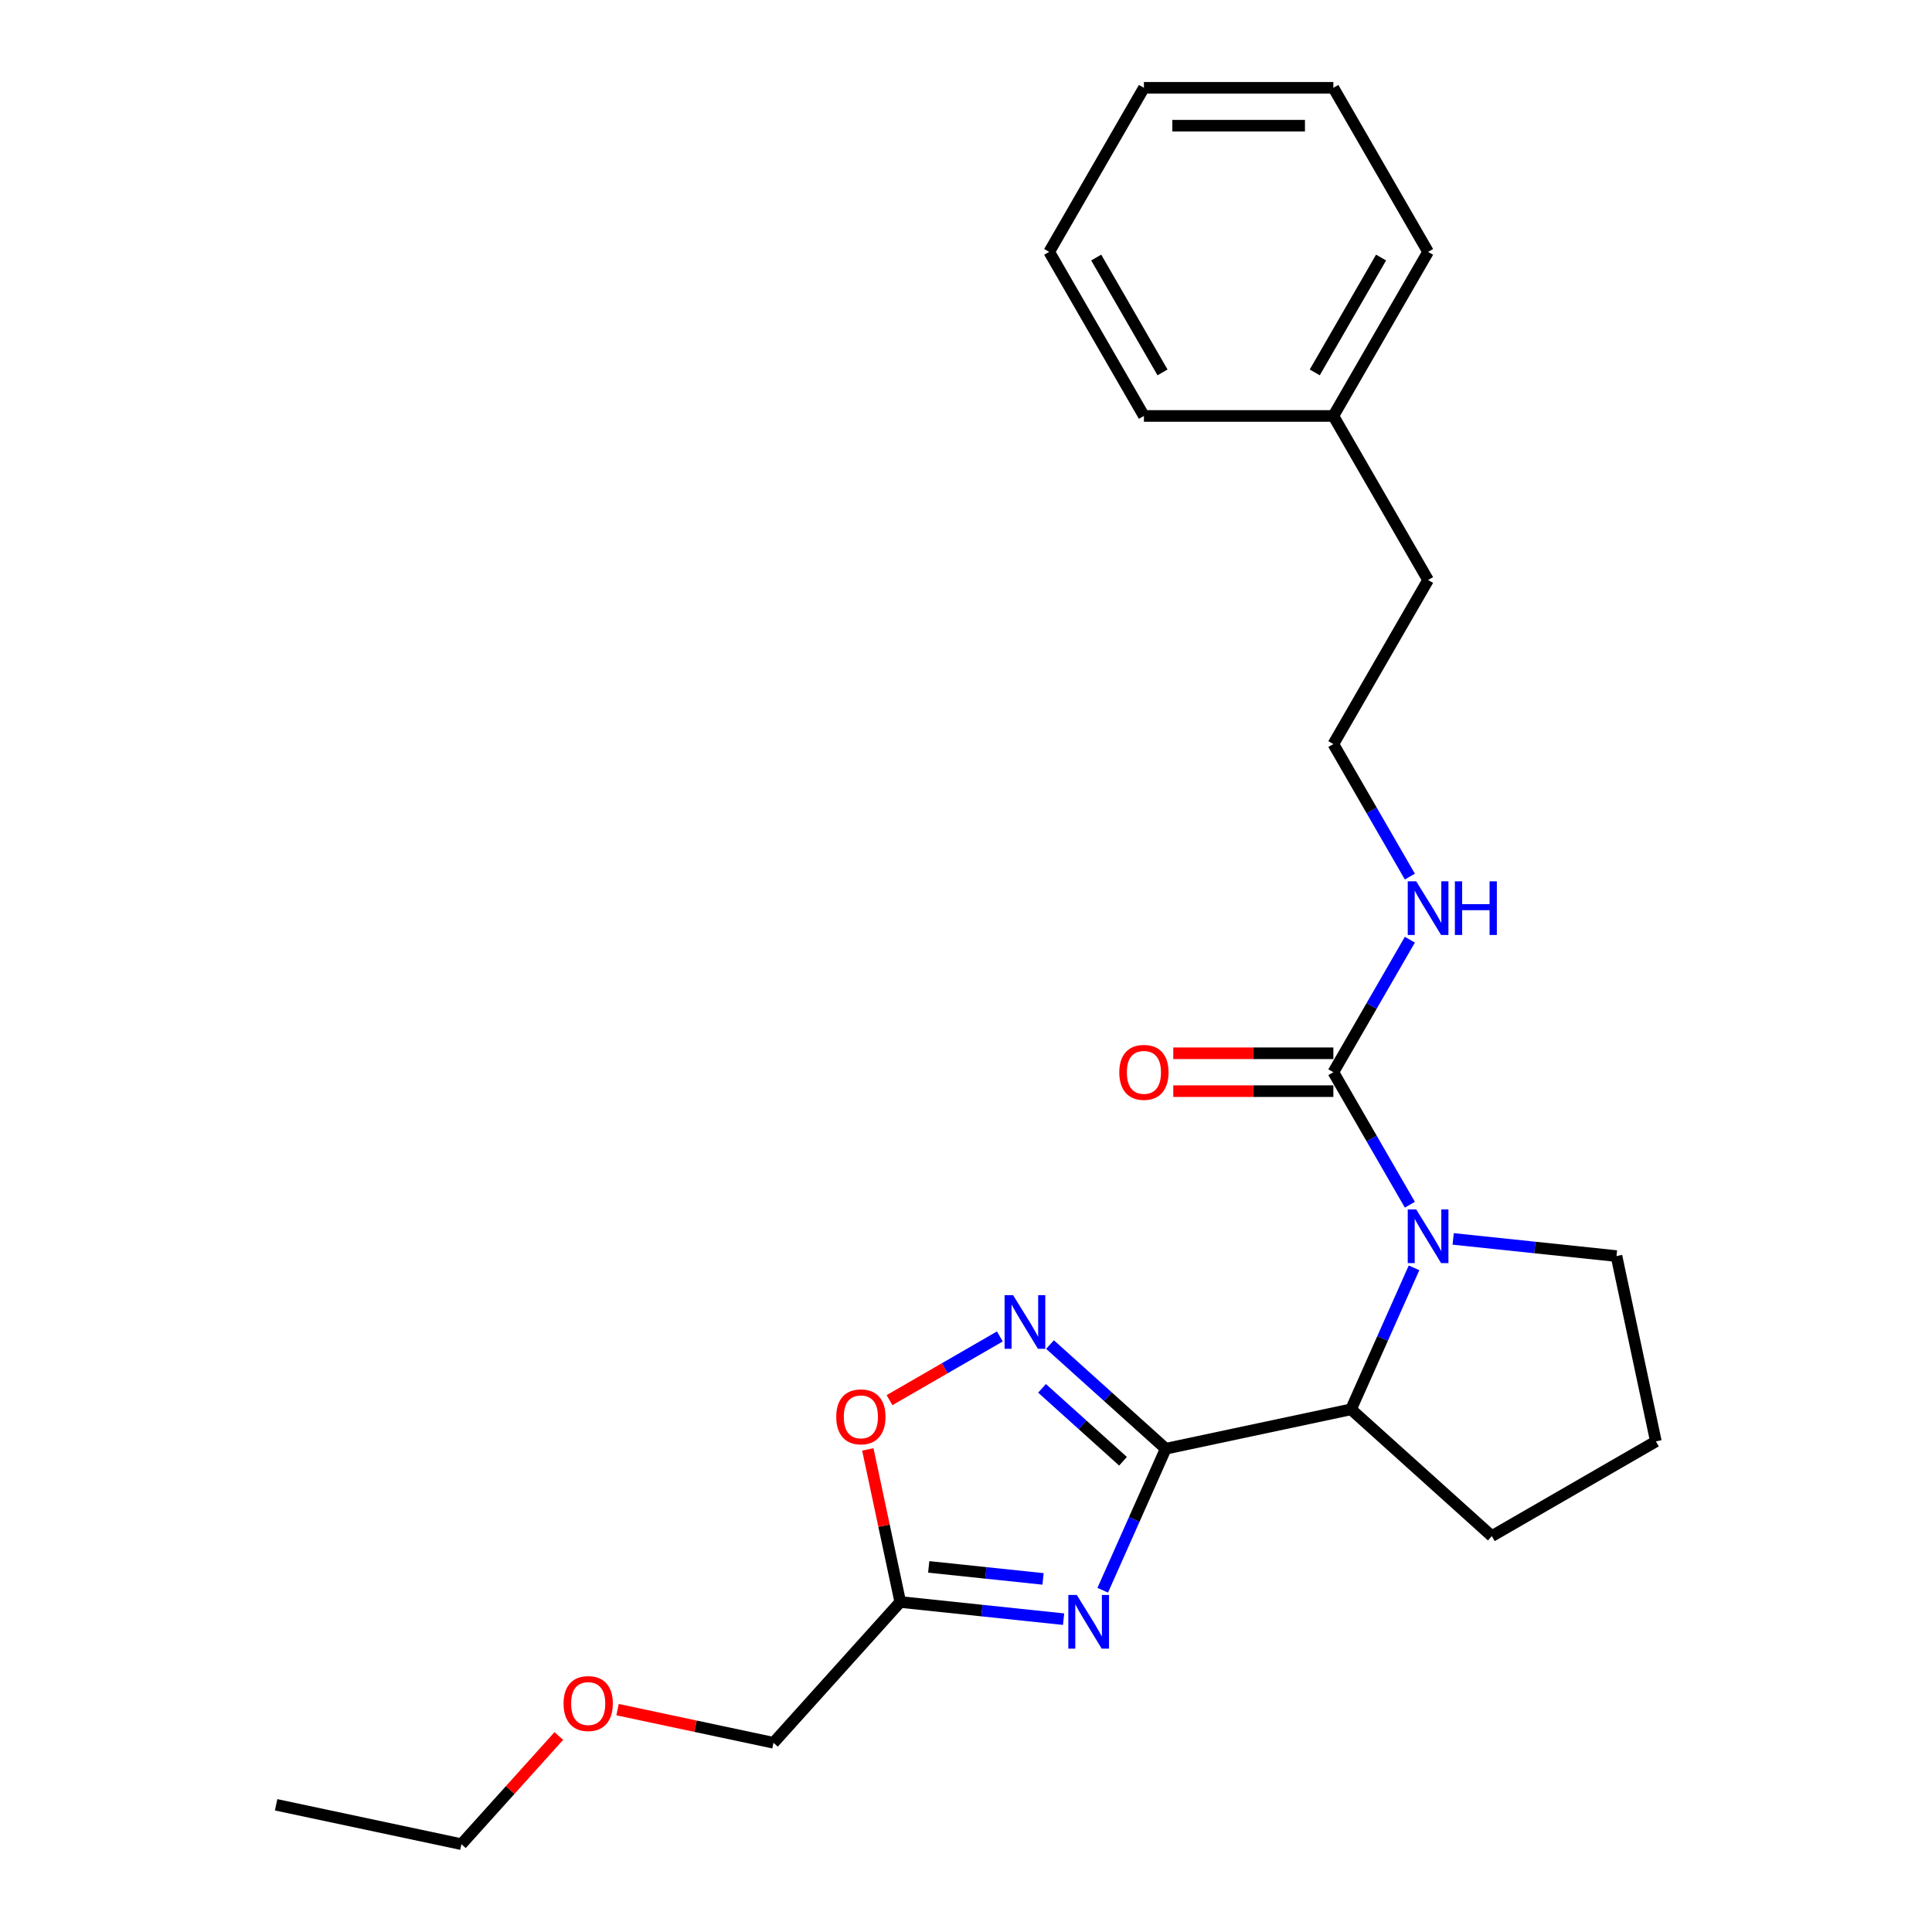 <?xml version='1.0' encoding='iso-8859-1'?>
<svg version='1.1' baseProfile='full'
              xmlns='http://www.w3.org/2000/svg'
                      xmlns:rdkit='http://www.rdkit.org/xml'
                      xmlns:xlink='http://www.w3.org/1999/xlink'
                  xml:space='preserve'
width='1000px' height='1000px' viewBox='0 0 1000 1000'>
<!-- END OF HEADER -->
<rect style='opacity:1.0;fill:#FFFFFF;stroke:none' width='1000' height='1000' x='0' y='0'> </rect>
<path class='bond-0' d='M 603.377,749.861 L 587.072,786.483' style='fill:none;fill-rule:evenodd;stroke:#000000;stroke-width:6px;stroke-linecap:butt;stroke-linejoin:miter;stroke-opacity:1' />
<path class='bond-0' d='M 587.072,786.483 L 570.767,823.105' style='fill:none;fill-rule:evenodd;stroke:#0000FF;stroke-width:6px;stroke-linecap:butt;stroke-linejoin:miter;stroke-opacity:1' />
<path class='bond-2' d='M 603.377,749.861 L 573.433,722.9' style='fill:none;fill-rule:evenodd;stroke:#000000;stroke-width:6px;stroke-linecap:butt;stroke-linejoin:miter;stroke-opacity:1' />
<path class='bond-2' d='M 573.433,722.9 L 543.489,695.938' style='fill:none;fill-rule:evenodd;stroke:#0000FF;stroke-width:6px;stroke-linecap:butt;stroke-linejoin:miter;stroke-opacity:1' />
<path class='bond-2' d='M 581.271,756.347 L 560.31,737.474' style='fill:none;fill-rule:evenodd;stroke:#000000;stroke-width:6px;stroke-linecap:butt;stroke-linejoin:miter;stroke-opacity:1' />
<path class='bond-2' d='M 560.31,737.474 L 539.349,718.601' style='fill:none;fill-rule:evenodd;stroke:#0000FF;stroke-width:6px;stroke-linecap:butt;stroke-linejoin:miter;stroke-opacity:1' />
<path class='bond-4' d='M 603.377,749.861 L 699.291,729.474' style='fill:none;fill-rule:evenodd;stroke:#000000;stroke-width:6px;stroke-linecap:butt;stroke-linejoin:miter;stroke-opacity:1' />
<path class='bond-5' d='M 550.51,838.077 L 508.242,833.634' style='fill:none;fill-rule:evenodd;stroke:#0000FF;stroke-width:6px;stroke-linecap:butt;stroke-linejoin:miter;stroke-opacity:1' />
<path class='bond-5' d='M 508.242,833.634 L 465.973,829.191' style='fill:none;fill-rule:evenodd;stroke:#000000;stroke-width:6px;stroke-linecap:butt;stroke-linejoin:miter;stroke-opacity:1' />
<path class='bond-5' d='M 539.88,817.24 L 510.292,814.13' style='fill:none;fill-rule:evenodd;stroke:#0000FF;stroke-width:6px;stroke-linecap:butt;stroke-linejoin:miter;stroke-opacity:1' />
<path class='bond-5' d='M 510.292,814.13 L 480.704,811.02' style='fill:none;fill-rule:evenodd;stroke:#000000;stroke-width:6px;stroke-linecap:butt;stroke-linejoin:miter;stroke-opacity:1' />
<path class='bond-1' d='M 731.901,656.231 L 715.596,692.853' style='fill:none;fill-rule:evenodd;stroke:#0000FF;stroke-width:6px;stroke-linecap:butt;stroke-linejoin:miter;stroke-opacity:1' />
<path class='bond-1' d='M 715.596,692.853 L 699.291,729.474' style='fill:none;fill-rule:evenodd;stroke:#000000;stroke-width:6px;stroke-linecap:butt;stroke-linejoin:miter;stroke-opacity:1' />
<path class='bond-3' d='M 729.743,623.558 L 709.944,589.266' style='fill:none;fill-rule:evenodd;stroke:#0000FF;stroke-width:6px;stroke-linecap:butt;stroke-linejoin:miter;stroke-opacity:1' />
<path class='bond-3' d='M 709.944,589.266 L 690.146,554.975' style='fill:none;fill-rule:evenodd;stroke:#000000;stroke-width:6px;stroke-linecap:butt;stroke-linejoin:miter;stroke-opacity:1' />
<path class='bond-9' d='M 752.157,641.259 L 794.426,645.702' style='fill:none;fill-rule:evenodd;stroke:#0000FF;stroke-width:6px;stroke-linecap:butt;stroke-linejoin:miter;stroke-opacity:1' />
<path class='bond-9' d='M 794.426,645.702 L 836.694,650.144' style='fill:none;fill-rule:evenodd;stroke:#000000;stroke-width:6px;stroke-linecap:butt;stroke-linejoin:miter;stroke-opacity:1' />
<path class='bond-6' d='M 517.523,691.744 L 488.967,708.231' style='fill:none;fill-rule:evenodd;stroke:#0000FF;stroke-width:6px;stroke-linecap:butt;stroke-linejoin:miter;stroke-opacity:1' />
<path class='bond-6' d='M 488.967,708.231 L 460.41,724.718' style='fill:none;fill-rule:evenodd;stroke:#FF0000;stroke-width:6px;stroke-linecap:butt;stroke-linejoin:miter;stroke-opacity:1' />
<path class='bond-7' d='M 690.146,545.169 L 648.717,545.169' style='fill:none;fill-rule:evenodd;stroke:#000000;stroke-width:6px;stroke-linecap:butt;stroke-linejoin:miter;stroke-opacity:1' />
<path class='bond-7' d='M 648.717,545.169 L 607.288,545.169' style='fill:none;fill-rule:evenodd;stroke:#FF0000;stroke-width:6px;stroke-linecap:butt;stroke-linejoin:miter;stroke-opacity:1' />
<path class='bond-7' d='M 690.146,564.78 L 648.717,564.78' style='fill:none;fill-rule:evenodd;stroke:#000000;stroke-width:6px;stroke-linecap:butt;stroke-linejoin:miter;stroke-opacity:1' />
<path class='bond-7' d='M 648.717,564.78 L 607.288,564.78' style='fill:none;fill-rule:evenodd;stroke:#FF0000;stroke-width:6px;stroke-linecap:butt;stroke-linejoin:miter;stroke-opacity:1' />
<path class='bond-8' d='M 690.146,554.975 L 709.944,520.683' style='fill:none;fill-rule:evenodd;stroke:#000000;stroke-width:6px;stroke-linecap:butt;stroke-linejoin:miter;stroke-opacity:1' />
<path class='bond-8' d='M 709.944,520.683 L 729.743,486.391' style='fill:none;fill-rule:evenodd;stroke:#0000FF;stroke-width:6px;stroke-linecap:butt;stroke-linejoin:miter;stroke-opacity:1' />
<path class='bond-12' d='M 699.291,729.474 L 772.162,795.087' style='fill:none;fill-rule:evenodd;stroke:#000000;stroke-width:6px;stroke-linecap:butt;stroke-linejoin:miter;stroke-opacity:1' />
<path class='bond-10' d='M 465.973,829.191 L 400.36,902.062' style='fill:none;fill-rule:evenodd;stroke:#000000;stroke-width:6px;stroke-linecap:butt;stroke-linejoin:miter;stroke-opacity:1' />
<path class='bond-24' d='M 465.973,829.191 L 457.578,789.696' style='fill:none;fill-rule:evenodd;stroke:#000000;stroke-width:6px;stroke-linecap:butt;stroke-linejoin:miter;stroke-opacity:1' />
<path class='bond-24' d='M 457.578,789.696 L 449.183,750.202' style='fill:none;fill-rule:evenodd;stroke:#FF0000;stroke-width:6px;stroke-linecap:butt;stroke-linejoin:miter;stroke-opacity:1' />
<path class='bond-11' d='M 729.743,453.718 L 709.944,419.426' style='fill:none;fill-rule:evenodd;stroke:#0000FF;stroke-width:6px;stroke-linecap:butt;stroke-linejoin:miter;stroke-opacity:1' />
<path class='bond-11' d='M 709.944,419.426 L 690.146,385.135' style='fill:none;fill-rule:evenodd;stroke:#000000;stroke-width:6px;stroke-linecap:butt;stroke-linejoin:miter;stroke-opacity:1' />
<path class='bond-25' d='M 836.694,650.144 L 857.082,746.059' style='fill:none;fill-rule:evenodd;stroke:#000000;stroke-width:6px;stroke-linecap:butt;stroke-linejoin:miter;stroke-opacity:1' />
<path class='bond-15' d='M 400.36,902.062 L 360.002,893.484' style='fill:none;fill-rule:evenodd;stroke:#000000;stroke-width:6px;stroke-linecap:butt;stroke-linejoin:miter;stroke-opacity:1' />
<path class='bond-15' d='M 360.002,893.484 L 319.645,884.905' style='fill:none;fill-rule:evenodd;stroke:#FF0000;stroke-width:6px;stroke-linecap:butt;stroke-linejoin:miter;stroke-opacity:1' />
<path class='bond-16' d='M 690.146,385.135 L 739.174,300.215' style='fill:none;fill-rule:evenodd;stroke:#000000;stroke-width:6px;stroke-linecap:butt;stroke-linejoin:miter;stroke-opacity:1' />
<path class='bond-14' d='M 772.162,795.087 L 857.082,746.059' style='fill:none;fill-rule:evenodd;stroke:#000000;stroke-width:6px;stroke-linecap:butt;stroke-linejoin:miter;stroke-opacity:1' />
<path class='bond-13' d='M 690.146,215.295 L 739.174,300.215' style='fill:none;fill-rule:evenodd;stroke:#000000;stroke-width:6px;stroke-linecap:butt;stroke-linejoin:miter;stroke-opacity:1' />
<path class='bond-18' d='M 690.146,215.295 L 739.174,130.375' style='fill:none;fill-rule:evenodd;stroke:#000000;stroke-width:6px;stroke-linecap:butt;stroke-linejoin:miter;stroke-opacity:1' />
<path class='bond-18' d='M 680.516,192.751 L 714.836,133.307' style='fill:none;fill-rule:evenodd;stroke:#000000;stroke-width:6px;stroke-linecap:butt;stroke-linejoin:miter;stroke-opacity:1' />
<path class='bond-19' d='M 690.146,215.295 L 592.089,215.295' style='fill:none;fill-rule:evenodd;stroke:#000000;stroke-width:6px;stroke-linecap:butt;stroke-linejoin:miter;stroke-opacity:1' />
<path class='bond-17' d='M 289.247,898.555 L 264.04,926.55' style='fill:none;fill-rule:evenodd;stroke:#FF0000;stroke-width:6px;stroke-linecap:butt;stroke-linejoin:miter;stroke-opacity:1' />
<path class='bond-17' d='M 264.04,926.55 L 238.833,954.545' style='fill:none;fill-rule:evenodd;stroke:#000000;stroke-width:6px;stroke-linecap:butt;stroke-linejoin:miter;stroke-opacity:1' />
<path class='bond-20' d='M 238.833,954.545 L 142.918,934.158' style='fill:none;fill-rule:evenodd;stroke:#000000;stroke-width:6px;stroke-linecap:butt;stroke-linejoin:miter;stroke-opacity:1' />
<path class='bond-22' d='M 739.174,130.375 L 690.146,45.455' style='fill:none;fill-rule:evenodd;stroke:#000000;stroke-width:6px;stroke-linecap:butt;stroke-linejoin:miter;stroke-opacity:1' />
<path class='bond-21' d='M 592.089,215.295 L 543.06,130.375' style='fill:none;fill-rule:evenodd;stroke:#000000;stroke-width:6px;stroke-linecap:butt;stroke-linejoin:miter;stroke-opacity:1' />
<path class='bond-21' d='M 601.718,192.751 L 567.398,133.307' style='fill:none;fill-rule:evenodd;stroke:#000000;stroke-width:6px;stroke-linecap:butt;stroke-linejoin:miter;stroke-opacity:1' />
<path class='bond-23' d='M 543.06,130.375 L 592.089,45.455' style='fill:none;fill-rule:evenodd;stroke:#000000;stroke-width:6px;stroke-linecap:butt;stroke-linejoin:miter;stroke-opacity:1' />
<path class='bond-26' d='M 690.146,45.455 L 592.089,45.455' style='fill:none;fill-rule:evenodd;stroke:#000000;stroke-width:6px;stroke-linecap:butt;stroke-linejoin:miter;stroke-opacity:1' />
<path class='bond-26' d='M 675.437,65.066 L 606.797,65.066' style='fill:none;fill-rule:evenodd;stroke:#000000;stroke-width:6px;stroke-linecap:butt;stroke-linejoin:miter;stroke-opacity:1' />
<path  class='atom-1' d='M 557.355 825.556
L 566.455 840.265
Q 567.357 841.716, 568.808 844.344
Q 570.259 846.972, 570.338 847.129
L 570.338 825.556
L 574.025 825.556
L 574.025 853.326
L 570.22 853.326
L 560.453 837.245
Q 559.316 835.362, 558.1 833.205
Q 556.923 831.047, 556.57 830.381
L 556.57 853.326
L 552.962 853.326
L 552.962 825.556
L 557.355 825.556
' fill='#0000FF'/>
<path  class='atom-2' d='M 733.036 626.01
L 742.136 640.718
Q 743.038 642.169, 744.489 644.797
Q 745.94 647.425, 746.019 647.582
L 746.019 626.01
L 749.706 626.01
L 749.706 653.779
L 745.901 653.779
L 736.135 637.698
Q 734.997 635.815, 733.781 633.658
Q 732.605 631.501, 732.252 630.834
L 732.252 653.779
L 728.643 653.779
L 728.643 626.01
L 733.036 626.01
' fill='#0000FF'/>
<path  class='atom-3' d='M 524.368 670.363
L 533.467 685.072
Q 534.369 686.523, 535.821 689.151
Q 537.272 691.779, 537.35 691.936
L 537.35 670.363
L 541.037 670.363
L 541.037 698.133
L 537.233 698.133
L 527.466 682.052
Q 526.329 680.169, 525.113 678.012
Q 523.936 675.855, 523.583 675.188
L 523.583 698.133
L 519.975 698.133
L 519.975 670.363
L 524.368 670.363
' fill='#0000FF'/>
<path  class='atom-7' d='M 432.839 733.355
Q 432.839 726.688, 436.133 722.961
Q 439.428 719.235, 445.586 719.235
Q 451.744 719.235, 455.039 722.961
Q 458.333 726.688, 458.333 733.355
Q 458.333 740.102, 454.999 743.946
Q 451.665 747.75, 445.586 747.75
Q 439.467 747.75, 436.133 743.946
Q 432.839 740.141, 432.839 733.355
M 445.586 744.612
Q 449.822 744.612, 452.097 741.788
Q 454.411 738.925, 454.411 733.355
Q 454.411 727.903, 452.097 725.158
Q 449.822 722.373, 445.586 722.373
Q 441.35 722.373, 439.036 725.119
Q 436.761 727.864, 436.761 733.355
Q 436.761 738.964, 439.036 741.788
Q 441.35 744.612, 445.586 744.612
' fill='#FF0000'/>
<path  class='atom-8' d='M 579.341 555.053
Q 579.341 548.385, 582.636 544.659
Q 585.931 540.933, 592.089 540.933
Q 598.247 540.933, 601.541 544.659
Q 604.836 548.385, 604.836 555.053
Q 604.836 561.799, 601.502 565.643
Q 598.168 569.448, 592.089 569.448
Q 585.97 569.448, 582.636 565.643
Q 579.341 561.839, 579.341 555.053
M 592.089 566.31
Q 596.325 566.31, 598.6 563.486
Q 600.914 560.623, 600.914 555.053
Q 600.914 549.601, 598.6 546.855
Q 596.325 544.071, 592.089 544.071
Q 587.853 544.071, 585.538 546.816
Q 583.264 549.562, 583.264 555.053
Q 583.264 560.662, 585.538 563.486
Q 587.853 566.31, 592.089 566.31
' fill='#FF0000'/>
<path  class='atom-9' d='M 733.036 456.17
L 742.136 470.878
Q 743.038 472.329, 744.489 474.957
Q 745.94 477.585, 746.019 477.742
L 746.019 456.17
L 749.706 456.17
L 749.706 483.939
L 745.901 483.939
L 736.135 467.858
Q 734.997 465.975, 733.781 463.818
Q 732.605 461.661, 732.252 460.994
L 732.252 483.939
L 728.643 483.939
L 728.643 456.17
L 733.036 456.17
' fill='#0000FF'/>
<path  class='atom-9' d='M 753.04 456.17
L 756.805 456.17
L 756.805 467.976
L 771.004 467.976
L 771.004 456.17
L 774.769 456.17
L 774.769 483.939
L 771.004 483.939
L 771.004 471.114
L 756.805 471.114
L 756.805 483.939
L 753.04 483.939
L 753.04 456.17
' fill='#0000FF'/>
<path  class='atom-16' d='M 291.698 881.753
Q 291.698 875.085, 294.993 871.359
Q 298.288 867.633, 304.446 867.633
Q 310.604 867.633, 313.898 871.359
Q 317.193 875.085, 317.193 881.753
Q 317.193 888.5, 313.859 892.343
Q 310.525 896.148, 304.446 896.148
Q 298.327 896.148, 294.993 892.343
Q 291.698 888.539, 291.698 881.753
M 304.446 893.01
Q 308.682 893.01, 310.957 890.186
Q 313.271 887.323, 313.271 881.753
Q 313.271 876.301, 310.957 873.556
Q 308.682 870.771, 304.446 870.771
Q 300.21 870.771, 297.896 873.516
Q 295.621 876.262, 295.621 881.753
Q 295.621 887.362, 297.896 890.186
Q 300.21 893.01, 304.446 893.01
' fill='#FF0000'/>
</svg>
